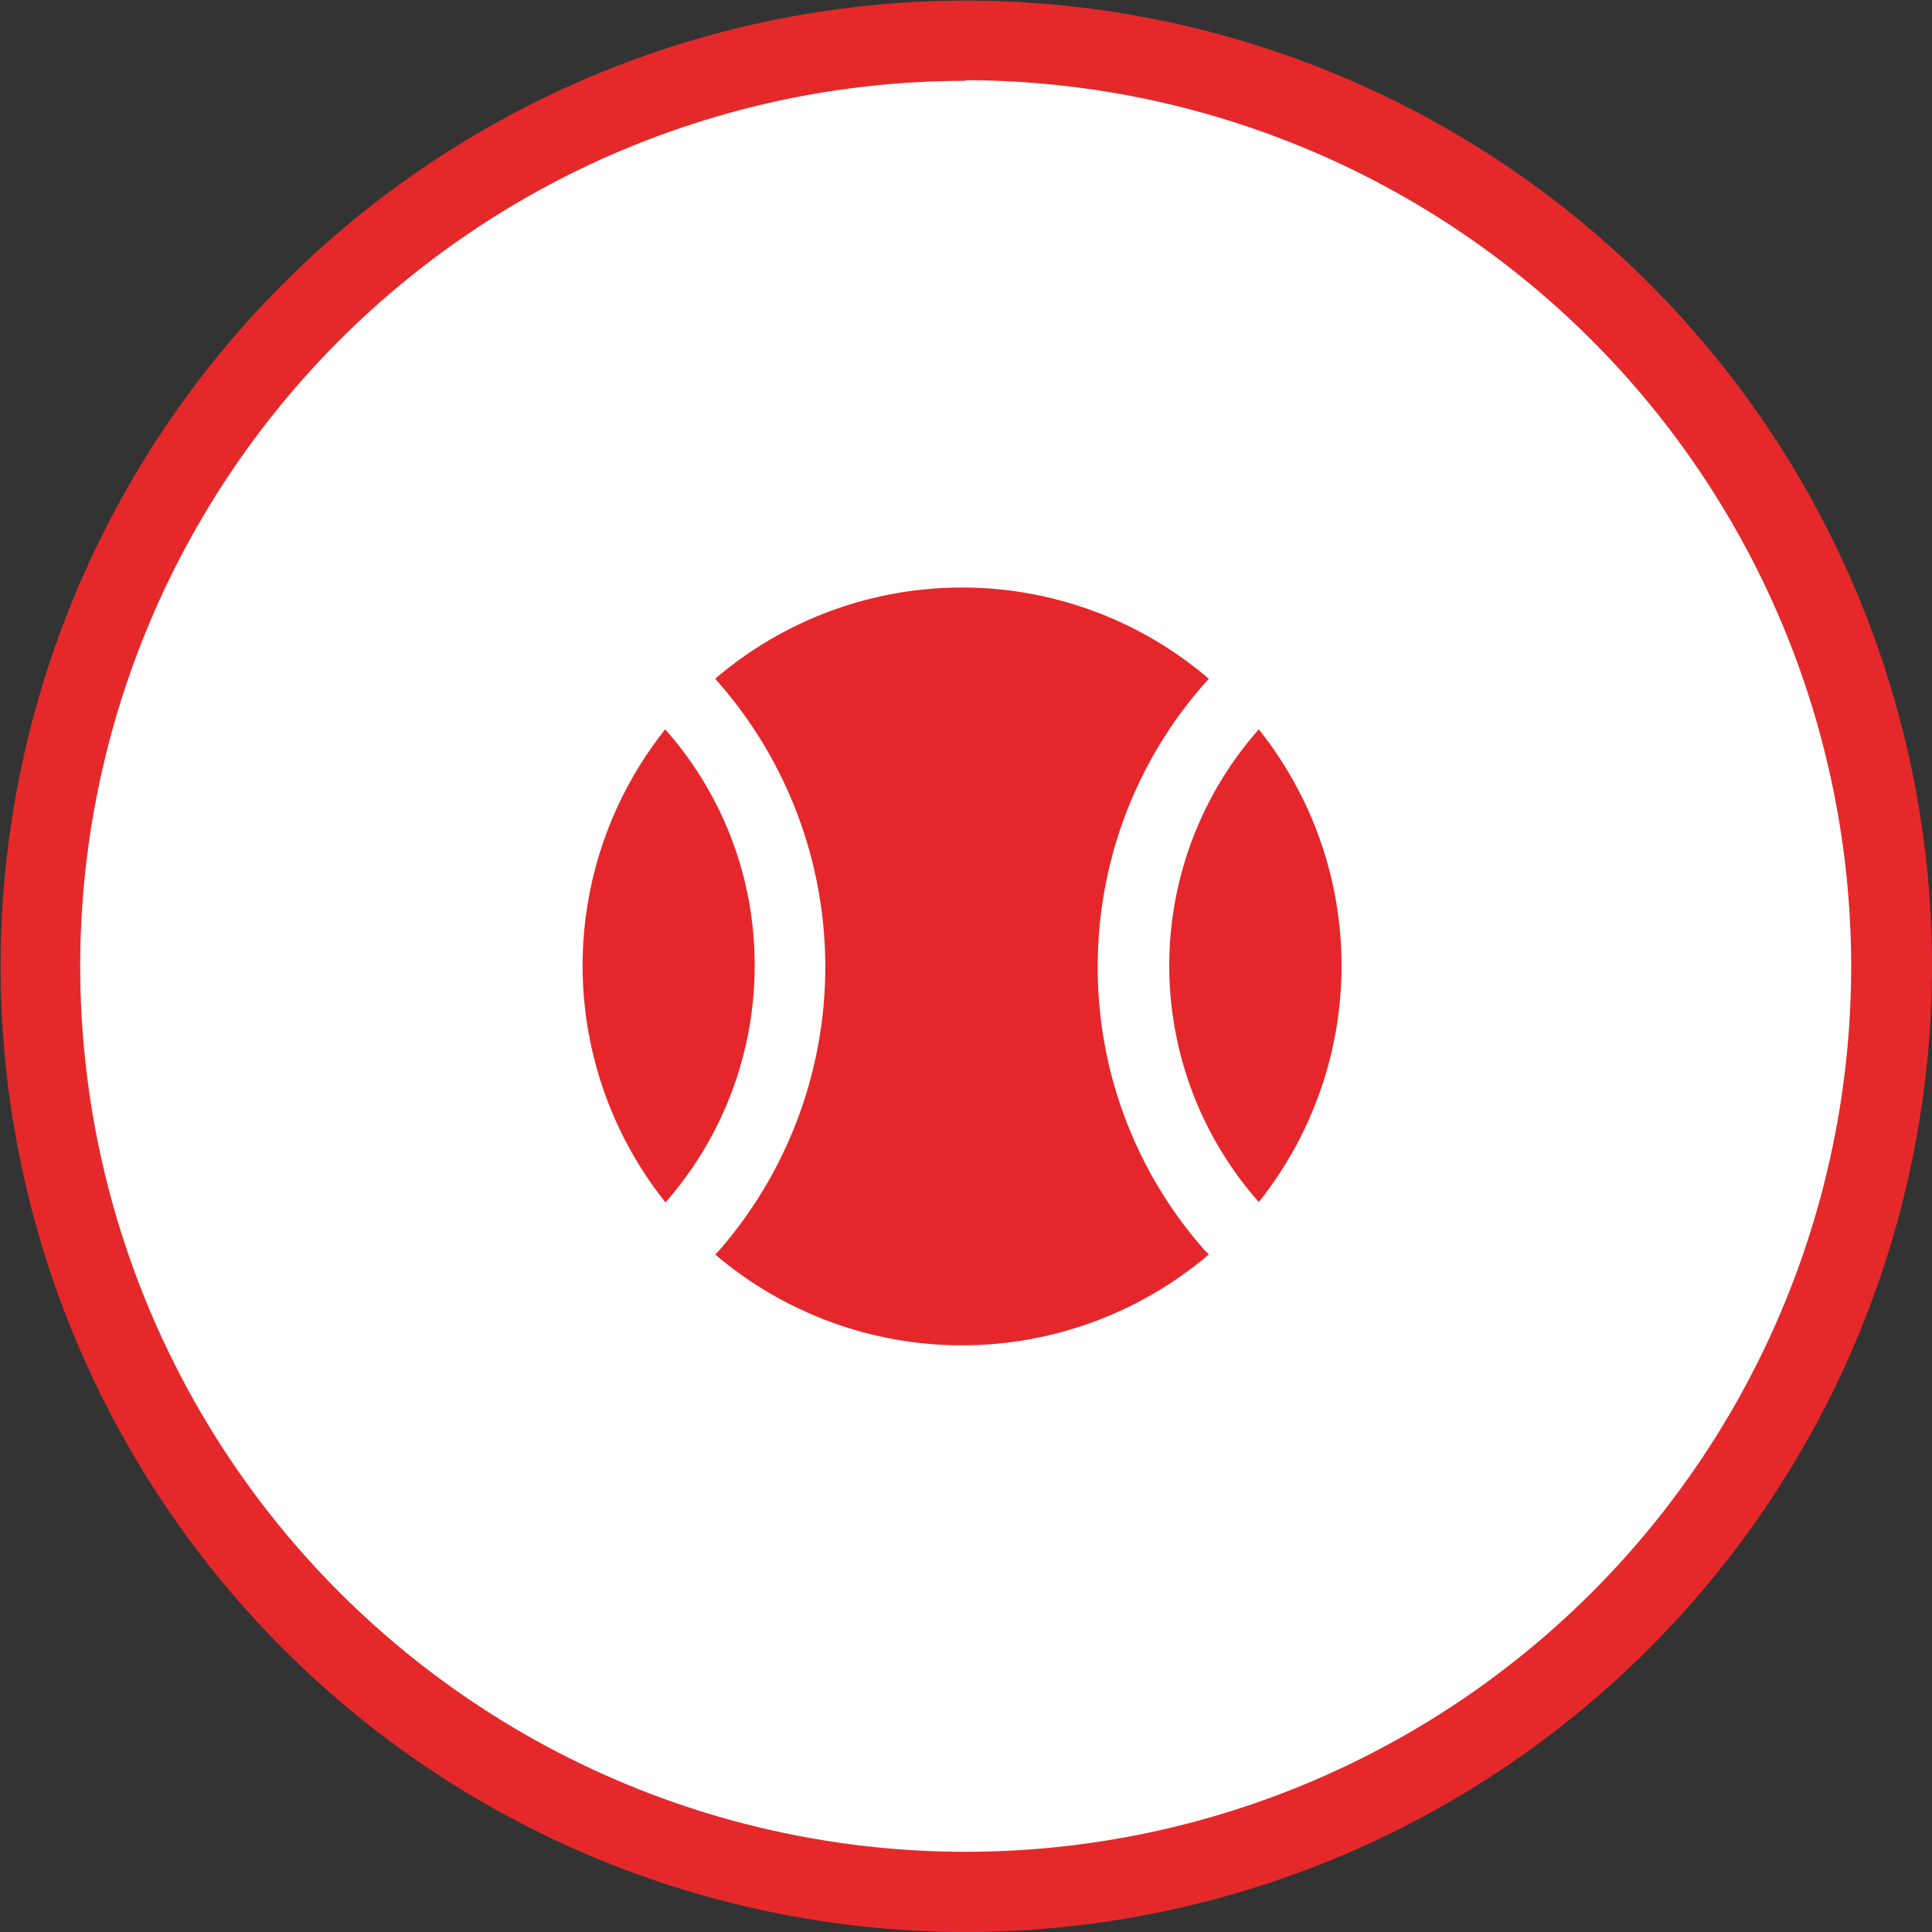 <svg xmlns="http://www.w3.org/2000/svg" width="23" height="23" viewBox="0 0 31.31 31.31"><rect x="0" y="0" width="31.31" height="31.31" fill="#333333" stroke="none"/><defs><style>.cls-1{fill:#fff;}.cls-2{fill:#e5292b;}.cls-3{fill:#e5272b;}</style></defs><title>ico_maps_tenis</title><g id="Capa_2" data-name="Capa 2"><g id="Layer_1" data-name="Layer 1"><circle class="cls-1" cx="15.65" cy="15.65" r="15"/><path class="cls-2" d="M15.65,31.31A15.65,15.65,0,1,1,31.31,15.65,15.67,15.67,0,0,1,15.65,31.31Zm0-30A14.35,14.35,0,1,0,30,15.65,14.37,14.37,0,0,0,15.65,1.3Z"/><path class="cls-3" d="M10.79,19.48h0a5.81,5.81,0,0,0,1.44-3.83,5.74,5.74,0,0,0-1.45-3.83h0a6.15,6.15,0,0,0,0,7.66Z"/><path class="cls-3" d="M17.79,15.65A6.92,6.92,0,0,1,19.59,11h0a6.15,6.15,0,0,0-8,0,7,7,0,0,1,.06,9.27l-.06.06h0a6.17,6.17,0,0,0,8,0h0s0,0-.06-.06A6.91,6.91,0,0,1,17.79,15.65Z"/><path class="cls-3" d="M20.4,19.48a6.14,6.14,0,0,0,0-7.66,5.78,5.78,0,0,0,0,7.66Z"/></g></g></svg>

